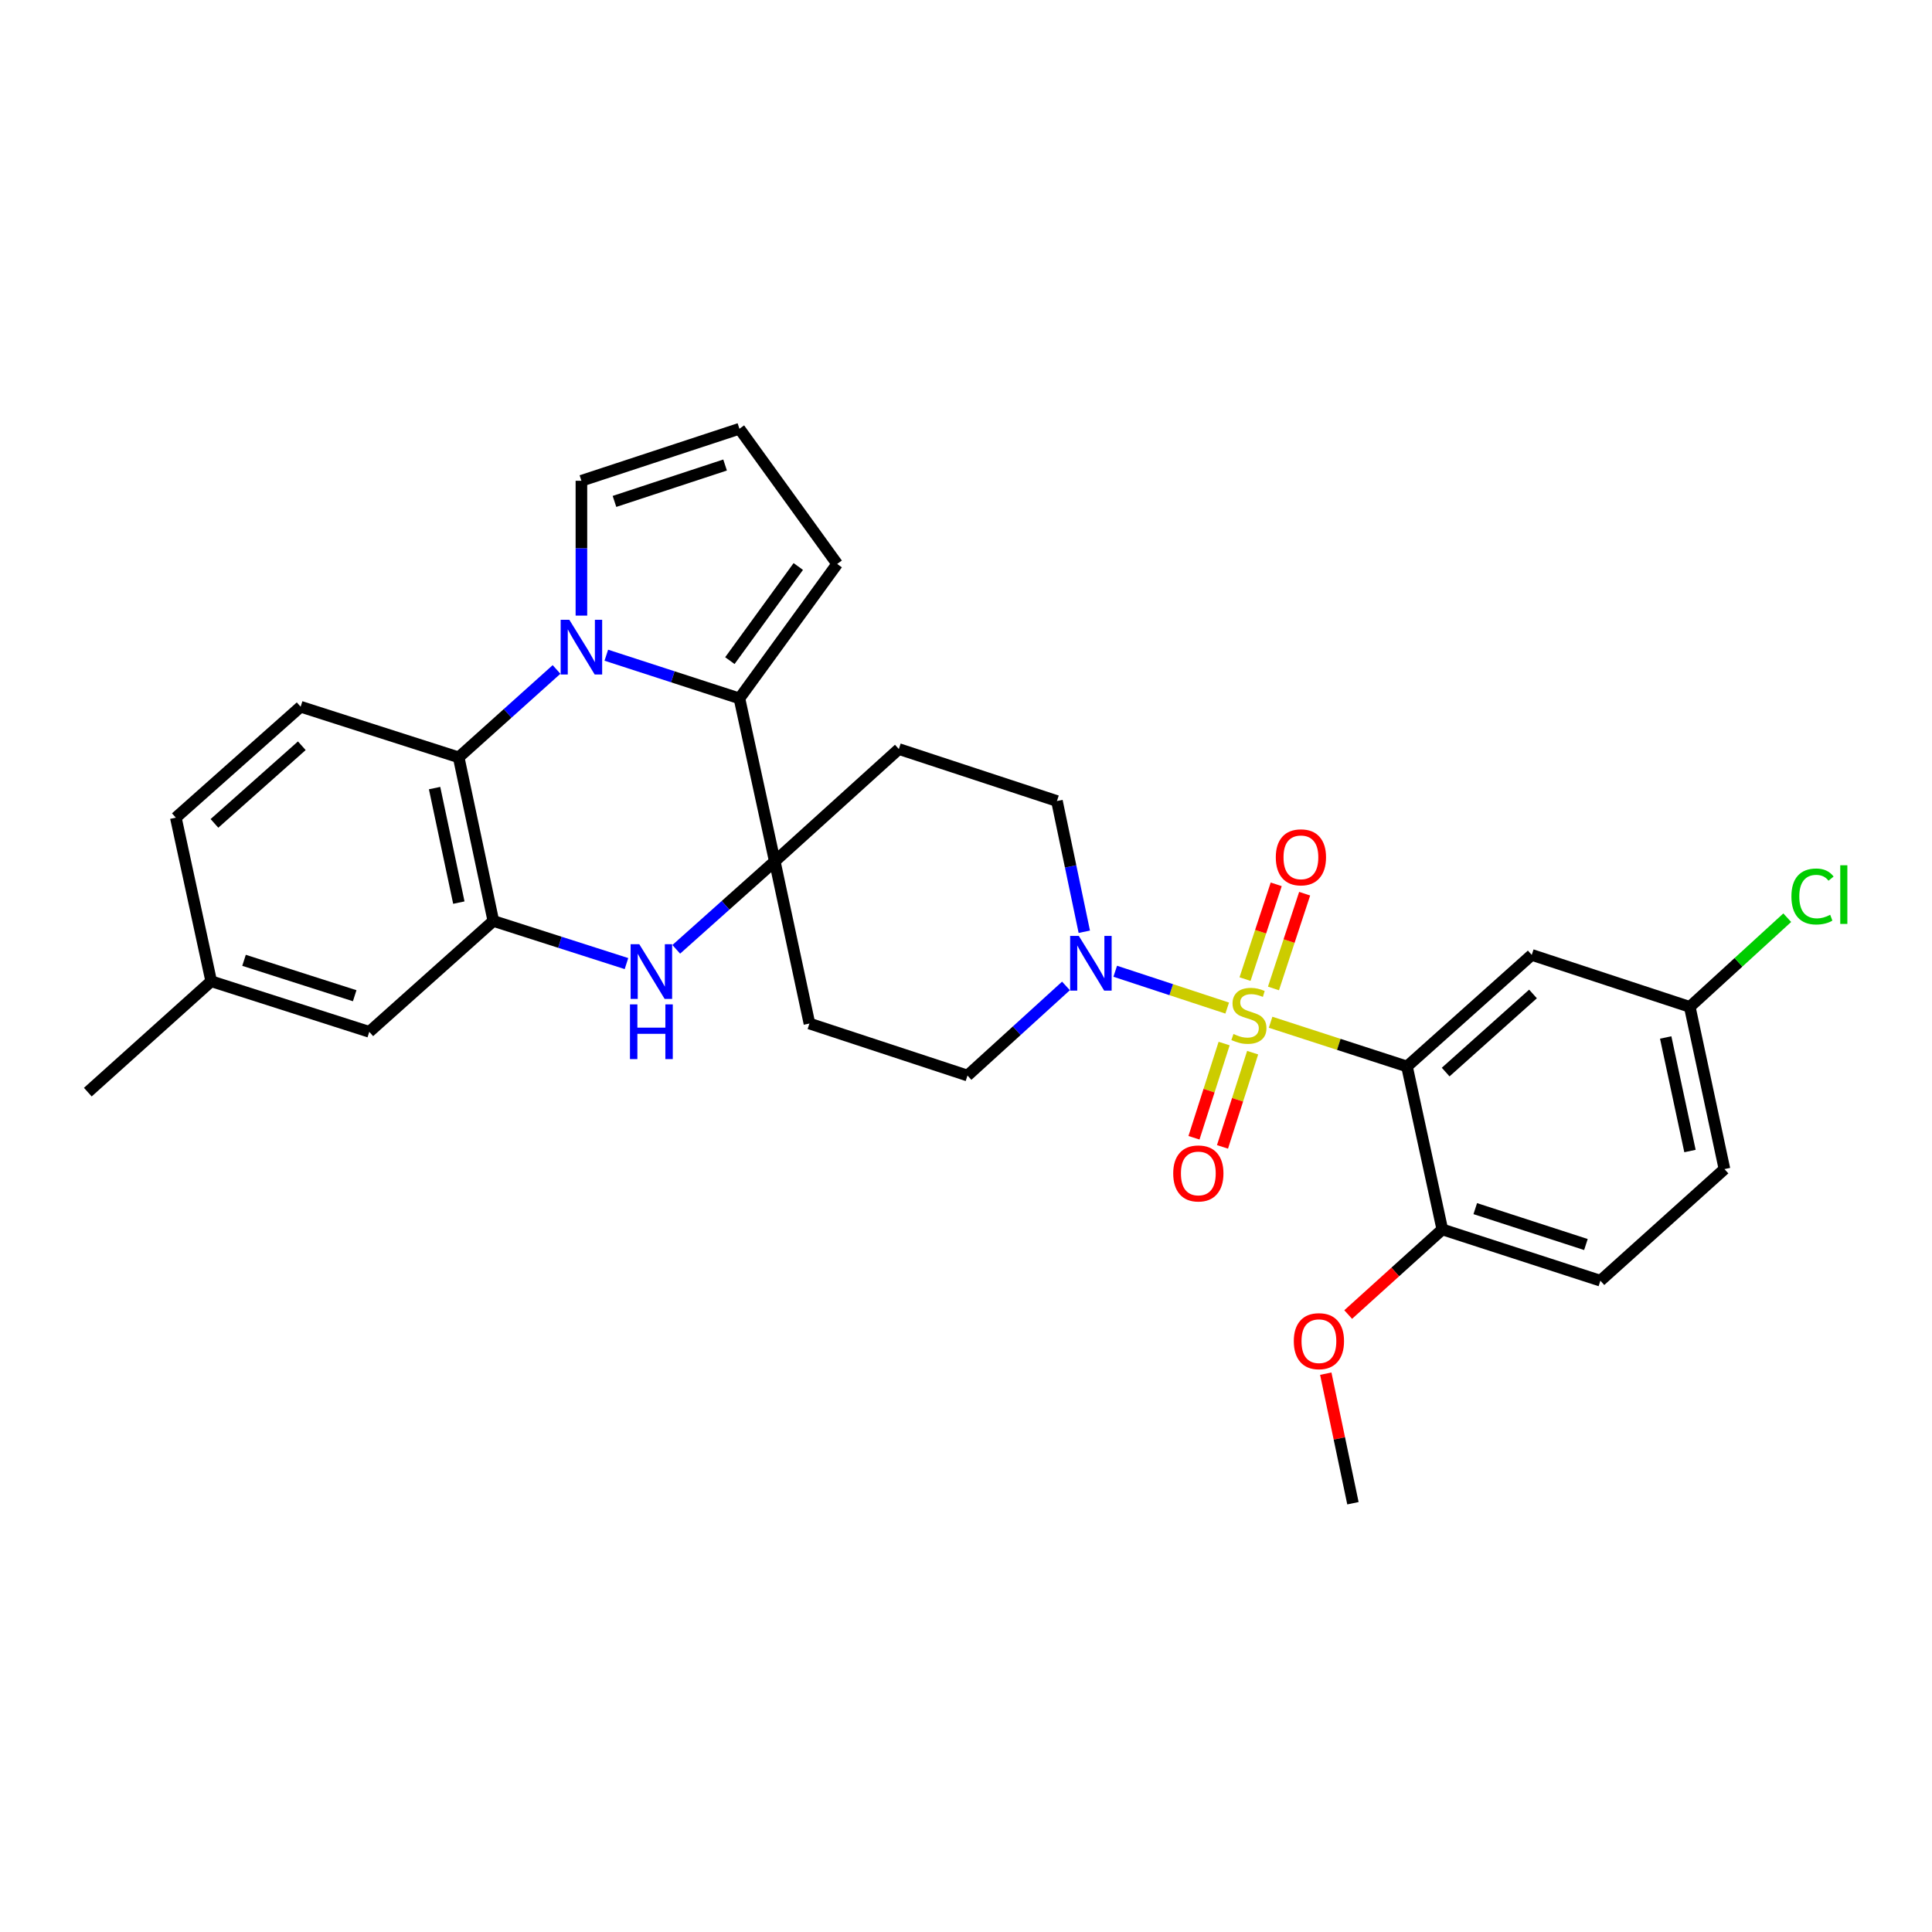 <?xml version='1.0' encoding='iso-8859-1'?>
<svg version='1.1' baseProfile='full'
              xmlns='http://www.w3.org/2000/svg'
                      xmlns:rdkit='http://www.rdkit.org/xml'
                      xmlns:xlink='http://www.w3.org/1999/xlink'
                  xml:space='preserve'
width='1000px' height='1000px' viewBox='0 0 1000 1000'>
<!-- END OF HEADER -->
<rect style='opacity:1.0;fill:#FFFFFF;stroke:none' width='1000' height='1000' x='0' y='0'> </rect>
<path class='bond-0' d='M 657.663,529.114 L 692.959,540.563' style='fill:none;fill-rule:evenodd;stroke:#CCCC00;stroke-width:6px;stroke-linecap:butt;stroke-linejoin:miter;stroke-opacity:1' />
<path class='bond-0' d='M 692.959,540.563 L 728.255,552.011' style='fill:none;fill-rule:evenodd;stroke:#000000;stroke-width:6px;stroke-linecap:butt;stroke-linejoin:miter;stroke-opacity:1' />
<path class='bond-5' d='M 635.2,521.778 L 606.22,512.25' style='fill:none;fill-rule:evenodd;stroke:#CCCC00;stroke-width:6px;stroke-linecap:butt;stroke-linejoin:miter;stroke-opacity:1' />
<path class='bond-5' d='M 606.22,512.25 L 577.241,502.721' style='fill:none;fill-rule:evenodd;stroke:#0000FF;stroke-width:6px;stroke-linecap:butt;stroke-linejoin:miter;stroke-opacity:1' />
<path class='bond-9' d='M 633.603,540.137 L 625.801,564.52' style='fill:none;fill-rule:evenodd;stroke:#CCCC00;stroke-width:6px;stroke-linecap:butt;stroke-linejoin:miter;stroke-opacity:1' />
<path class='bond-9' d='M 625.801,564.52 L 617.999,588.903' style='fill:none;fill-rule:evenodd;stroke:#FF0000;stroke-width:6px;stroke-linecap:butt;stroke-linejoin:miter;stroke-opacity:1' />
<path class='bond-9' d='M 648.365,544.861 L 640.564,569.244' style='fill:none;fill-rule:evenodd;stroke:#CCCC00;stroke-width:6px;stroke-linecap:butt;stroke-linejoin:miter;stroke-opacity:1' />
<path class='bond-9' d='M 640.564,569.244 L 632.762,593.627' style='fill:none;fill-rule:evenodd;stroke:#FF0000;stroke-width:6px;stroke-linecap:butt;stroke-linejoin:miter;stroke-opacity:1' />
<path class='bond-10' d='M 659.149,511.621 L 667.218,487.097' style='fill:none;fill-rule:evenodd;stroke:#CCCC00;stroke-width:6px;stroke-linecap:butt;stroke-linejoin:miter;stroke-opacity:1' />
<path class='bond-10' d='M 667.218,487.097 L 675.288,462.573' style='fill:none;fill-rule:evenodd;stroke:#FF0000;stroke-width:6px;stroke-linecap:butt;stroke-linejoin:miter;stroke-opacity:1' />
<path class='bond-10' d='M 644.425,506.776 L 652.495,482.252' style='fill:none;fill-rule:evenodd;stroke:#CCCC00;stroke-width:6px;stroke-linecap:butt;stroke-linejoin:miter;stroke-opacity:1' />
<path class='bond-10' d='M 652.495,482.252 L 660.565,457.728' style='fill:none;fill-rule:evenodd;stroke:#FF0000;stroke-width:6px;stroke-linecap:butt;stroke-linejoin:miter;stroke-opacity:1' />
<path class='bond-8' d='M 728.255,552.011 L 792.83,494.256' style='fill:none;fill-rule:evenodd;stroke:#000000;stroke-width:6px;stroke-linecap:butt;stroke-linejoin:miter;stroke-opacity:1' />
<path class='bond-8' d='M 748.274,554.901 L 793.477,514.473' style='fill:none;fill-rule:evenodd;stroke:#000000;stroke-width:6px;stroke-linecap:butt;stroke-linejoin:miter;stroke-opacity:1' />
<path class='bond-14' d='M 728.255,552.011 L 746.536,636.348' style='fill:none;fill-rule:evenodd;stroke:#000000;stroke-width:6px;stroke-linecap:butt;stroke-linejoin:miter;stroke-opacity:1' />
<path class='bond-1' d='M 313.827,339.133 L 348.276,350.312' style='fill:none;fill-rule:evenodd;stroke:#0000FF;stroke-width:6px;stroke-linecap:butt;stroke-linejoin:miter;stroke-opacity:1' />
<path class='bond-1' d='M 348.276,350.312 L 382.726,361.49' style='fill:none;fill-rule:evenodd;stroke:#000000;stroke-width:6px;stroke-linecap:butt;stroke-linejoin:miter;stroke-opacity:1' />
<path class='bond-13' d='M 300.937,318.638 L 300.937,283.743' style='fill:none;fill-rule:evenodd;stroke:#0000FF;stroke-width:6px;stroke-linecap:butt;stroke-linejoin:miter;stroke-opacity:1' />
<path class='bond-13' d='M 300.937,283.743 L 300.937,248.848' style='fill:none;fill-rule:evenodd;stroke:#000000;stroke-width:6px;stroke-linecap:butt;stroke-linejoin:miter;stroke-opacity:1' />
<path class='bond-32' d='M 288.063,346.513 L 262.738,369.256' style='fill:none;fill-rule:evenodd;stroke:#0000FF;stroke-width:6px;stroke-linecap:butt;stroke-linejoin:miter;stroke-opacity:1' />
<path class='bond-32' d='M 262.738,369.256 L 237.413,392' style='fill:none;fill-rule:evenodd;stroke:#000000;stroke-width:6px;stroke-linecap:butt;stroke-linejoin:miter;stroke-opacity:1' />
<path class='bond-2' d='M 401.024,445.828 L 418.961,529.777' style='fill:none;fill-rule:evenodd;stroke:#000000;stroke-width:6px;stroke-linecap:butt;stroke-linejoin:miter;stroke-opacity:1' />
<path class='bond-3' d='M 401.024,445.828 L 382.726,361.49' style='fill:none;fill-rule:evenodd;stroke:#000000;stroke-width:6px;stroke-linecap:butt;stroke-linejoin:miter;stroke-opacity:1' />
<path class='bond-4' d='M 401.024,445.828 L 375.526,468.6' style='fill:none;fill-rule:evenodd;stroke:#000000;stroke-width:6px;stroke-linecap:butt;stroke-linejoin:miter;stroke-opacity:1' />
<path class='bond-4' d='M 375.526,468.6 L 350.028,491.372' style='fill:none;fill-rule:evenodd;stroke:#0000FF;stroke-width:6px;stroke-linecap:butt;stroke-linejoin:miter;stroke-opacity:1' />
<path class='bond-30' d='M 401.024,445.828 L 465.246,387.703' style='fill:none;fill-rule:evenodd;stroke:#000000;stroke-width:6px;stroke-linecap:butt;stroke-linejoin:miter;stroke-opacity:1' />
<path class='bond-16' d='M 382.726,361.49 L 433.316,291.895' style='fill:none;fill-rule:evenodd;stroke:#000000;stroke-width:6px;stroke-linecap:butt;stroke-linejoin:miter;stroke-opacity:1' />
<path class='bond-16' d='M 377.777,341.937 L 413.19,293.221' style='fill:none;fill-rule:evenodd;stroke:#000000;stroke-width:6px;stroke-linecap:butt;stroke-linejoin:miter;stroke-opacity:1' />
<path class='bond-7' d='M 324.26,498.749 L 289.805,487.715' style='fill:none;fill-rule:evenodd;stroke:#0000FF;stroke-width:6px;stroke-linecap:butt;stroke-linejoin:miter;stroke-opacity:1' />
<path class='bond-7' d='M 289.805,487.715 L 255.35,476.681' style='fill:none;fill-rule:evenodd;stroke:#000000;stroke-width:6px;stroke-linecap:butt;stroke-linejoin:miter;stroke-opacity:1' />
<path class='bond-17' d='M 561.231,482.275 L 554.15,448.443' style='fill:none;fill-rule:evenodd;stroke:#0000FF;stroke-width:6px;stroke-linecap:butt;stroke-linejoin:miter;stroke-opacity:1' />
<path class='bond-17' d='M 554.15,448.443 L 547.069,414.612' style='fill:none;fill-rule:evenodd;stroke:#000000;stroke-width:6px;stroke-linecap:butt;stroke-linejoin:miter;stroke-opacity:1' />
<path class='bond-18' d='M 551.745,510.316 L 526.26,533.506' style='fill:none;fill-rule:evenodd;stroke:#0000FF;stroke-width:6px;stroke-linecap:butt;stroke-linejoin:miter;stroke-opacity:1' />
<path class='bond-18' d='M 526.26,533.506 L 500.775,556.696' style='fill:none;fill-rule:evenodd;stroke:#000000;stroke-width:6px;stroke-linecap:butt;stroke-linejoin:miter;stroke-opacity:1' />
<path class='bond-6' d='M 237.413,392 L 255.35,476.681' style='fill:none;fill-rule:evenodd;stroke:#000000;stroke-width:6px;stroke-linecap:butt;stroke-linejoin:miter;stroke-opacity:1' />
<path class='bond-6' d='M 224.94,407.914 L 237.496,467.191' style='fill:none;fill-rule:evenodd;stroke:#000000;stroke-width:6px;stroke-linecap:butt;stroke-linejoin:miter;stroke-opacity:1' />
<path class='bond-15' d='M 237.413,392 L 155.608,365.805' style='fill:none;fill-rule:evenodd;stroke:#000000;stroke-width:6px;stroke-linecap:butt;stroke-linejoin:miter;stroke-opacity:1' />
<path class='bond-20' d='M 255.35,476.681 L 191.137,534.074' style='fill:none;fill-rule:evenodd;stroke:#000000;stroke-width:6px;stroke-linecap:butt;stroke-linejoin:miter;stroke-opacity:1' />
<path class='bond-22' d='M 792.83,494.256 L 874.627,521.157' style='fill:none;fill-rule:evenodd;stroke:#000000;stroke-width:6px;stroke-linecap:butt;stroke-linejoin:miter;stroke-opacity:1' />
<path class='bond-11' d='M 465.246,387.703 L 547.069,414.612' style='fill:none;fill-rule:evenodd;stroke:#000000;stroke-width:6px;stroke-linecap:butt;stroke-linejoin:miter;stroke-opacity:1' />
<path class='bond-12' d='M 418.961,529.777 L 500.775,556.696' style='fill:none;fill-rule:evenodd;stroke:#000000;stroke-width:6px;stroke-linecap:butt;stroke-linejoin:miter;stroke-opacity:1' />
<path class='bond-33' d='M 300.937,248.848 L 382.726,221.93' style='fill:none;fill-rule:evenodd;stroke:#000000;stroke-width:6px;stroke-linecap:butt;stroke-linejoin:miter;stroke-opacity:1' />
<path class='bond-33' d='M 318.051,259.534 L 375.303,240.691' style='fill:none;fill-rule:evenodd;stroke:#000000;stroke-width:6px;stroke-linecap:butt;stroke-linejoin:miter;stroke-opacity:1' />
<path class='bond-21' d='M 746.536,636.348 L 828.359,662.888' style='fill:none;fill-rule:evenodd;stroke:#000000;stroke-width:6px;stroke-linecap:butt;stroke-linejoin:miter;stroke-opacity:1' />
<path class='bond-21' d='M 763.592,625.585 L 820.868,644.163' style='fill:none;fill-rule:evenodd;stroke:#000000;stroke-width:6px;stroke-linecap:butt;stroke-linejoin:miter;stroke-opacity:1' />
<path class='bond-27' d='M 746.536,636.348 L 722.178,658.374' style='fill:none;fill-rule:evenodd;stroke:#000000;stroke-width:6px;stroke-linecap:butt;stroke-linejoin:miter;stroke-opacity:1' />
<path class='bond-27' d='M 722.178,658.374 L 697.821,680.401' style='fill:none;fill-rule:evenodd;stroke:#FF0000;stroke-width:6px;stroke-linecap:butt;stroke-linejoin:miter;stroke-opacity:1' />
<path class='bond-34' d='M 155.608,365.805 L 91.016,423.215' style='fill:none;fill-rule:evenodd;stroke:#000000;stroke-width:6px;stroke-linecap:butt;stroke-linejoin:miter;stroke-opacity:1' />
<path class='bond-34' d='M 156.216,386.001 L 111.002,426.188' style='fill:none;fill-rule:evenodd;stroke:#000000;stroke-width:6px;stroke-linecap:butt;stroke-linejoin:miter;stroke-opacity:1' />
<path class='bond-19' d='M 433.316,291.895 L 382.726,221.93' style='fill:none;fill-rule:evenodd;stroke:#000000;stroke-width:6px;stroke-linecap:butt;stroke-linejoin:miter;stroke-opacity:1' />
<path class='bond-24' d='M 191.137,534.074 L 109.315,507.896' style='fill:none;fill-rule:evenodd;stroke:#000000;stroke-width:6px;stroke-linecap:butt;stroke-linejoin:miter;stroke-opacity:1' />
<path class='bond-24' d='M 183.587,515.385 L 126.311,497.06' style='fill:none;fill-rule:evenodd;stroke:#000000;stroke-width:6px;stroke-linecap:butt;stroke-linejoin:miter;stroke-opacity:1' />
<path class='bond-25' d='M 828.359,662.888 L 892.581,605.124' style='fill:none;fill-rule:evenodd;stroke:#000000;stroke-width:6px;stroke-linecap:butt;stroke-linejoin:miter;stroke-opacity:1' />
<path class='bond-26' d='M 874.627,521.157 L 899.852,498.079' style='fill:none;fill-rule:evenodd;stroke:#000000;stroke-width:6px;stroke-linecap:butt;stroke-linejoin:miter;stroke-opacity:1' />
<path class='bond-26' d='M 899.852,498.079 L 925.078,475.001' style='fill:none;fill-rule:evenodd;stroke:#00CC00;stroke-width:6px;stroke-linecap:butt;stroke-linejoin:miter;stroke-opacity:1' />
<path class='bond-31' d='M 874.627,521.157 L 892.581,605.124' style='fill:none;fill-rule:evenodd;stroke:#000000;stroke-width:6px;stroke-linecap:butt;stroke-linejoin:miter;stroke-opacity:1' />
<path class='bond-31' d='M 862.162,536.994 L 874.73,595.77' style='fill:none;fill-rule:evenodd;stroke:#000000;stroke-width:6px;stroke-linecap:butt;stroke-linejoin:miter;stroke-opacity:1' />
<path class='bond-23' d='M 91.016,423.215 L 109.315,507.896' style='fill:none;fill-rule:evenodd;stroke:#000000;stroke-width:6px;stroke-linecap:butt;stroke-linejoin:miter;stroke-opacity:1' />
<path class='bond-28' d='M 109.315,507.896 L 45.455,565.289' style='fill:none;fill-rule:evenodd;stroke:#000000;stroke-width:6px;stroke-linecap:butt;stroke-linejoin:miter;stroke-opacity:1' />
<path class='bond-29' d='M 686.213,711.008 L 693.245,744.539' style='fill:none;fill-rule:evenodd;stroke:#FF0000;stroke-width:6px;stroke-linecap:butt;stroke-linejoin:miter;stroke-opacity:1' />
<path class='bond-29' d='M 693.245,744.539 L 700.277,778.07' style='fill:none;fill-rule:evenodd;stroke:#000000;stroke-width:6px;stroke-linecap:butt;stroke-linejoin:miter;stroke-opacity:1' />
<path  class='atom-0' d='M 638.432 535.192
Q 638.752 535.312, 640.072 535.872
Q 641.392 536.432, 642.832 536.792
Q 644.312 537.112, 645.752 537.112
Q 648.432 537.112, 649.992 535.832
Q 651.552 534.512, 651.552 532.232
Q 651.552 530.672, 650.752 529.712
Q 649.992 528.752, 648.792 528.232
Q 647.592 527.712, 645.592 527.112
Q 643.072 526.352, 641.552 525.632
Q 640.072 524.912, 638.992 523.392
Q 637.952 521.872, 637.952 519.312
Q 637.952 515.752, 640.352 513.552
Q 642.792 511.352, 647.592 511.352
Q 650.872 511.352, 654.592 512.912
L 653.672 515.992
Q 650.272 514.592, 647.712 514.592
Q 644.952 514.592, 643.432 515.752
Q 641.912 516.872, 641.952 518.832
Q 641.952 520.352, 642.712 521.272
Q 643.512 522.192, 644.632 522.712
Q 645.792 523.232, 647.712 523.832
Q 650.272 524.632, 651.792 525.432
Q 653.312 526.232, 654.392 527.872
Q 655.512 529.472, 655.512 532.232
Q 655.512 536.152, 652.872 538.272
Q 650.272 540.352, 645.912 540.352
Q 643.392 540.352, 641.472 539.792
Q 639.592 539.272, 637.352 538.352
L 638.432 535.192
' fill='#CCCC00'/>
<path  class='atom-2' d='M 294.677 320.791
L 303.957 335.791
Q 304.877 337.271, 306.357 339.951
Q 307.837 342.631, 307.917 342.791
L 307.917 320.791
L 311.677 320.791
L 311.677 349.111
L 307.797 349.111
L 297.837 332.711
Q 296.677 330.791, 295.437 328.591
Q 294.237 326.391, 293.877 325.711
L 293.877 349.111
L 290.197 349.111
L 290.197 320.791
L 294.677 320.791
' fill='#0000FF'/>
<path  class='atom-5' d='M 330.887 488.716
L 340.167 503.716
Q 341.087 505.196, 342.567 507.876
Q 344.047 510.556, 344.127 510.716
L 344.127 488.716
L 347.887 488.716
L 347.887 517.036
L 344.007 517.036
L 334.047 500.636
Q 332.887 498.716, 331.647 496.516
Q 330.447 494.316, 330.087 493.636
L 330.087 517.036
L 326.407 517.036
L 326.407 488.716
L 330.887 488.716
' fill='#0000FF'/>
<path  class='atom-5' d='M 326.067 519.868
L 329.907 519.868
L 329.907 531.908
L 344.387 531.908
L 344.387 519.868
L 348.227 519.868
L 348.227 548.188
L 344.387 548.188
L 344.387 535.108
L 329.907 535.108
L 329.907 548.188
L 326.067 548.188
L 326.067 519.868
' fill='#0000FF'/>
<path  class='atom-6' d='M 558.384 484.419
L 567.664 499.419
Q 568.584 500.899, 570.064 503.579
Q 571.544 506.259, 571.624 506.419
L 571.624 484.419
L 575.384 484.419
L 575.384 512.739
L 571.504 512.739
L 561.544 496.339
Q 560.384 494.419, 559.144 492.219
Q 557.944 490.019, 557.584 489.339
L 557.584 512.739
L 553.904 512.739
L 553.904 484.419
L 558.384 484.419
' fill='#0000FF'/>
<path  class='atom-10' d='M 607.254 607.366
Q 607.254 600.566, 610.614 596.766
Q 613.974 592.966, 620.254 592.966
Q 626.534 592.966, 629.894 596.766
Q 633.254 600.566, 633.254 607.366
Q 633.254 614.246, 629.854 618.166
Q 626.454 622.046, 620.254 622.046
Q 614.014 622.046, 610.614 618.166
Q 607.254 614.286, 607.254 607.366
M 620.254 618.846
Q 624.574 618.846, 626.894 615.966
Q 629.254 613.046, 629.254 607.366
Q 629.254 601.806, 626.894 599.006
Q 624.574 596.166, 620.254 596.166
Q 615.934 596.166, 613.574 598.966
Q 611.254 601.766, 611.254 607.366
Q 611.254 613.086, 613.574 615.966
Q 615.934 618.846, 620.254 618.846
' fill='#FF0000'/>
<path  class='atom-11' d='M 660.351 443.746
Q 660.351 436.946, 663.711 433.146
Q 667.071 429.346, 673.351 429.346
Q 679.631 429.346, 682.991 433.146
Q 686.351 436.946, 686.351 443.746
Q 686.351 450.626, 682.951 454.546
Q 679.551 458.426, 673.351 458.426
Q 667.111 458.426, 663.711 454.546
Q 660.351 450.666, 660.351 443.746
M 673.351 455.226
Q 677.671 455.226, 679.991 452.346
Q 682.351 449.426, 682.351 443.746
Q 682.351 438.186, 679.991 435.386
Q 677.671 432.546, 673.351 432.546
Q 669.031 432.546, 666.671 435.346
Q 664.351 438.146, 664.351 443.746
Q 664.351 449.466, 666.671 452.346
Q 669.031 455.226, 673.351 455.226
' fill='#FF0000'/>
<path  class='atom-27' d='M 927.231 464.021
Q 927.231 456.981, 930.511 453.301
Q 933.831 449.581, 940.111 449.581
Q 945.951 449.581, 949.071 453.701
L 946.431 455.861
Q 944.151 452.861, 940.111 452.861
Q 935.831 452.861, 933.551 455.741
Q 931.311 458.581, 931.311 464.021
Q 931.311 469.621, 933.631 472.501
Q 935.991 475.381, 940.551 475.381
Q 943.671 475.381, 947.311 473.501
L 948.431 476.501
Q 946.951 477.461, 944.711 478.021
Q 942.471 478.581, 939.991 478.581
Q 933.831 478.581, 930.511 474.821
Q 927.231 471.061, 927.231 464.021
' fill='#00CC00'/>
<path  class='atom-27' d='M 952.511 447.861
L 956.191 447.861
L 956.191 478.221
L 952.511 478.221
L 952.511 447.861
' fill='#00CC00'/>
<path  class='atom-28' d='M 669.668 694.183
Q 669.668 687.383, 673.028 683.583
Q 676.388 679.783, 682.668 679.783
Q 688.948 679.783, 692.308 683.583
Q 695.668 687.383, 695.668 694.183
Q 695.668 701.063, 692.268 704.983
Q 688.868 708.863, 682.668 708.863
Q 676.428 708.863, 673.028 704.983
Q 669.668 701.103, 669.668 694.183
M 682.668 705.663
Q 686.988 705.663, 689.308 702.783
Q 691.668 699.863, 691.668 694.183
Q 691.668 688.623, 689.308 685.823
Q 686.988 682.983, 682.668 682.983
Q 678.348 682.983, 675.988 685.783
Q 673.668 688.583, 673.668 694.183
Q 673.668 699.903, 675.988 702.783
Q 678.348 705.663, 682.668 705.663
' fill='#FF0000'/>
</svg>
